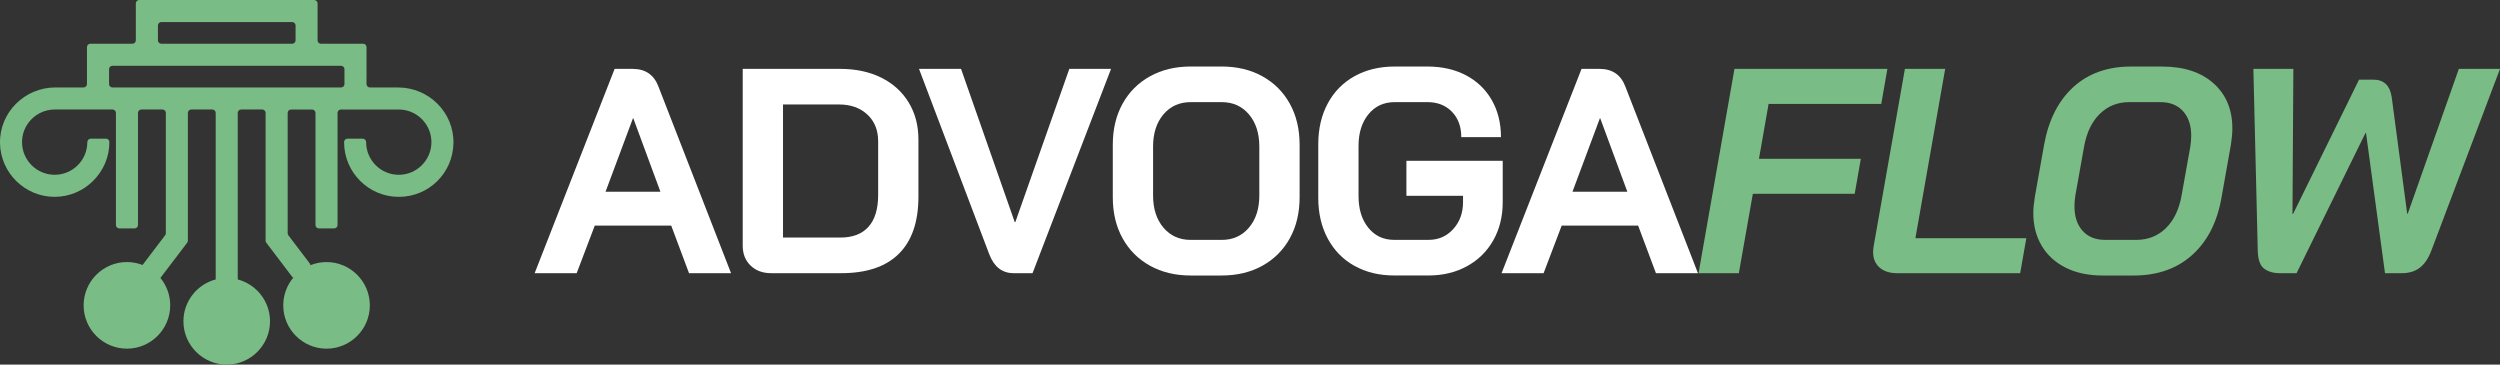 <svg viewBox="0 0 1628.92 237.58" xmlns="http://www.w3.org/2000/svg" data-name="Camada 2" id="Camada_2">
  <rect x="0" y="0" width="1628.92" height="237.58" fill="#333333" stroke="none"/>
  <defs>
    <style>
      .cls-1 {
        fill: #fff;
      }

      .cls-1, .cls-2 {
        stroke-width: 0px;
      }

      .cls-2 {
        fill: #7abc85;
      }
    </style>
  </defs>
  <g data-name="Camada 1" id="Camada_1-2">
    <g>
      <path d="M437.35,147h-49.82l-11.79,31h-27.38l52.1-133.11h11.79c8.24,0,13.82,3.8,16.73,11.41l47.35,121.7h-27.38l-11.6-31ZM394.56,124.94h35.75l-17.69-47.92h-.19l-17.88,47.92Z" class="cls-1"></path>
      <path d="M489.07,173.05c-3.42-3.3-5.14-7.61-5.14-12.93V44.88h63.52c10.14,0,19.05,1.9,26.72,5.7,7.67,3.8,13.63,9.19,17.88,16.16,4.25,6.97,6.37,15.02,6.37,24.15v37.27c0,16.35-4.25,28.75-12.74,37.18-8.49,8.43-20.98,12.65-37.46,12.65h-45.83c-5.45,0-9.89-1.65-13.31-4.94M547.45,154.79c8.11,0,14.26-2.34,18.45-7.04,4.18-4.69,6.28-11.6,6.28-20.73v-34.99c0-7.23-2.35-13.03-7.04-17.4-4.69-4.37-10.84-6.56-18.44-6.56h-36.51v86.71h37.27Z" class="cls-1"></path>
      <path d="M644.63,165.82l-45.83-120.94h27.38l34.99,99.84h.38l35.18-99.84h27.19l-51.15,133.11h-12.36c-7.35,0-12.62-4.05-15.78-12.17" class="cls-1"></path>
      <path d="M749.31,173.14c-7.67-4.25-13.63-10.2-17.88-17.88-4.25-7.67-6.37-16.57-6.37-26.72v-34.23c0-10.14,2.12-19.05,6.37-26.72,4.25-7.67,10.2-13.63,17.88-17.88,7.67-4.25,16.51-6.37,26.53-6.37h20.16c10.01,0,18.86,2.12,26.53,6.37,7.67,4.25,13.63,10.21,17.88,17.88,4.25,7.67,6.37,16.58,6.37,26.72v34.23c0,10.14-2.12,19.05-6.37,26.72-4.25,7.67-10.21,13.63-17.88,17.88-7.67,4.25-16.51,6.37-26.53,6.37h-20.16c-10.02,0-18.86-2.12-26.53-6.37M796,156.31c7.35,0,13.28-2.66,17.78-7.99,4.5-5.32,6.75-12.3,6.75-20.92v-31.95c0-8.62-2.25-15.59-6.75-20.92-4.5-5.33-10.43-7.99-17.78-7.99h-20.16c-7.35,0-13.28,2.66-17.78,7.99-4.5,5.32-6.75,12.3-6.75,20.92v31.95c0,8.62,2.25,15.59,6.75,20.92,4.5,5.32,10.43,7.99,17.78,7.99h20.16Z" class="cls-1"></path>
      <path d="M882.52,173.24c-7.48-4.18-13.28-10.11-17.4-17.78-4.12-7.67-6.18-16.51-6.18-26.53v-34.99c0-10.01,2.06-18.86,6.18-26.53,4.12-7.67,9.95-13.6,17.49-17.78,7.54-4.18,16.26-6.28,26.15-6.28h21.3c9.51,0,17.88,1.9,25.1,5.7,7.23,3.8,12.84,9.19,16.83,16.16,3.99,6.97,5.99,15.02,5.99,24.15h-25.86c0-6.85-2.03-12.36-6.09-16.55-4.06-4.18-9.38-6.27-15.97-6.27h-21.3c-7.1,0-12.81,2.63-17.11,7.89-4.31,5.26-6.47,12.14-6.47,20.63v32.71c0,8.49,2.12,15.37,6.37,20.63,4.25,5.26,9.86,7.89,16.83,7.89h22.44c6.47,0,11.82-2.34,16.07-7.04,4.24-4.69,6.37-10.52,6.37-17.49v-4.18h-36.89v-22.82h62.75v27c0,9.26-2.03,17.49-6.08,24.72-4.06,7.23-9.76,12.87-17.11,16.92-7.35,4.06-15.72,6.09-25.1,6.09h-22.44c-9.76,0-18.38-2.09-25.86-6.28" class="cls-1"></path>
      <path d="M1067.36,147h-49.82l-11.79,31h-27.38l52.1-133.11h11.79c8.24,0,13.82,3.8,16.73,11.41l47.35,121.7h-27.38l-11.6-31ZM1024.58,124.94h35.75l-17.69-47.92h-.19l-17.88,47.92Z" class="cls-1"></path>
      <polygon points="1130.12 44.88 1229.76 44.88 1225.77 67.7 1152.36 67.7 1146.09 103.45 1212.46 103.45 1208.46 126.27 1142.1 126.27 1132.97 177.99 1106.73 177.99 1130.12 44.88" class="cls-2"></polygon>
      <path d="M1224.63,174.29c-2.79-2.47-4.18-5.86-4.18-10.17,0-.76.12-2.03.38-3.8l20.35-115.43h26.24l-19.4,110.3h72.26l-3.99,22.82h-80.06c-4.94,0-8.81-1.24-11.6-3.71" class="cls-2"></path>
      <path d="M1346.05,174.48c-6.78-3.36-12.01-8.11-15.69-14.26-3.68-6.15-5.52-13.28-5.52-21.39,0-2.79.32-6.21.95-10.27l6.08-34.23c2.92-16.1,9.25-28.62,19.02-37.56,9.76-8.94,22.31-13.41,37.65-13.41h20.16c14.2,0,25.39,3.65,33.56,10.93,8.18,7.29,12.27,17.08,12.27,29.38,0,3.04-.32,6.59-.95,10.65l-6.09,34.23c-2.79,16.1-9.16,28.62-19.11,37.56-9.95,8.94-22.66,13.41-38.13,13.41h-20.16c-9.26,0-17.28-1.68-24.06-5.04M1391.78,156.31c7.73,0,14.2-2.53,19.4-7.61,5.2-5.07,8.62-12.17,10.27-21.3l5.71-31.95c.38-2.53.57-4.88.57-7.04,0-6.72-1.78-12.04-5.32-15.97-3.55-3.93-8.5-5.9-14.83-5.9h-20.16c-7.61,0-14.01,2.54-19.21,7.61-5.2,5.07-8.62,12.17-10.27,21.3l-5.71,31.95c-.38,2.41-.57,4.75-.57,7.04,0,6.72,1.77,12.05,5.32,15.97,3.55,3.93,8.43,5.89,14.64,5.89h20.16Z" class="cls-2"></path>
      <path d="M1475.26,175.05c-2.66-1.96-4.06-5.92-4.18-11.88l-2.85-118.28h26.05l-.57,94.51h.38l42.98-87.48h9.51c6.72,0,10.65,3.8,11.79,11.41l10.08,75.88h.38l33.28-94.32h26.81l-44.69,118.28c-1.9,5.07-4.41,8.81-7.51,11.22-3.11,2.41-7.01,3.61-11.7,3.61h-11.03l-12.36-91.28h-.38l-44.88,91.28h-11.03c-4.06,0-7.42-.98-10.08-2.95" class="cls-2"></path>
      <path d="M259.42,56.99h-18.4c-1.22,0-2.22-.99-2.22-2.22v-4.68s.02-.02.02-.03v-19.34c0-1.22-.99-2.22-2.22-2.22h-27.44c-.07,0-.15,0-.22-.01-.05,0-.09-.01-.14-.02-.02,0-.04,0-.07-.01-.06-.01-.12-.03-.18-.04,0,0-.01,0-.02,0-.06-.02-.12-.04-.18-.06-.83-.32-1.42-1.12-1.42-2.07V2.22c0-1.22-.99-2.22-2.22-2.22h-113.99c-1.23,0-2.22.99-2.22,2.22v24.06c0,1.22-.99,2.22-2.22,2.22h-27.41c-1.23,0-2.22.99-2.22,2.22v24.05c0,1.23-.99,2.22-2.22,2.22h-18.4C16.05,56.99-.37,73.29,0,93.3c.36,19.35,16.22,34.96,35.63,34.96s35.64-15.97,35.64-35.64v-.08c0-1.22-1-2.2-2.22-2.2h-9.9c-1.24,0-2.25,1.01-2.25,2.25v.02c0,11.73-9.53,21.27-21.27,21.27s-21.27-9.53-21.27-21.27c0-4.72,1.56-9.1,4.17-12.62,3.88-5.24,10.11-8.65,17.1-8.65h37.68c1.23,0,2.22.99,2.22,2.22v73.04c0,1.22.99,2.22,2.22,2.22h9.93c1.22,0,2.22-.99,2.22-2.22v-73.04c0-1.23.99-2.22,2.22-2.22h13.72c1.23,0,2.22.99,2.22,2.22v78.38c0,.48-.16.96-.45,1.34l-14.72,19.37c-3.16-1.23-6.6-1.9-10.19-1.9-15.56,0-28.21,12.66-28.21,28.21s12.66,28.21,28.21,28.21,28.21-12.66,28.21-28.21c0-6.77-2.4-12.99-6.39-17.86l3.53-4.66,13.92-18.3c.29-.39.45-.86.45-1.34v-83.24c0-1.23.99-2.22,2.22-2.22h13.69c1.22,0,2.22.99,2.22,2.22v108.51c-12.09,3.19-21.03,14.21-21.03,27.28,0,15.56,12.66,28.21,28.21,28.21s28.21-12.66,28.21-28.21c0-13.07-8.94-24.1-21.03-27.28v-108.51c0-1.23.99-2.22,2.22-2.22h13.71c1.23,0,2.22.99,2.22,2.22v83.24c0,.48.16.96.45,1.34l13.92,18.33,2.88,3.8c.22.29.49.5.79.65-4.08,4.9-6.54,11.19-6.54,18.05,0,15.56,12.66,28.21,28.21,28.21s28.21-12.66,28.21-28.21-12.66-28.21-28.21-28.21c-3.71,0-7.26.72-10.5,2.03-.04-.39-.18-.78-.44-1.13l-13.94-18.35c-.29-.39-.45-.86-.45-1.34v-78.4c0-1.23.99-2.22,2.22-2.22h13.69c1.22,0,2.22.99,2.22,2.22v73.04c0,1.22.99,2.22,2.22,2.22h9.93c1.22,0,2.22-.99,2.22-2.22v-73.04c0-1.23.99-2.22,2.22-2.22h37.68c6.99,0,13.22,3.4,17.1,8.65,2.61,3.52,4.17,7.9,4.17,12.62,0,11.73-9.56,21.27-21.27,21.27s-21.27-9.53-21.27-21.27v-.02c0-1.24-1.01-2.25-2.25-2.25h-9.9c-1.22,0-2.22.98-2.22,2.2v.08c0,19.66,15.97,35.64,35.64,35.64s35.27-15.61,35.63-34.96c.37-20.01-16.04-36.31-36.05-36.31M102.9,16.59c0-1.22.99-2.22,2.22-2.22h85.25c1.22,0,2.22.99,2.22,2.22v9.69c0,1.22-.99,2.22-2.22,2.22h-85.25c-1.23,0-2.22-.99-2.22-2.22v-9.69ZM224.44,54.77c0,1.23-.99,2.22-2.22,2.22H73.27c-1.23,0-2.22-.99-2.22-2.22v-9.68c0-1.23.99-2.22,2.22-2.22h148.95c1.23,0,2.22.99,2.22,2.22v9.68Z" class="cls-2"></path>
    </g>
  </g>
</svg>